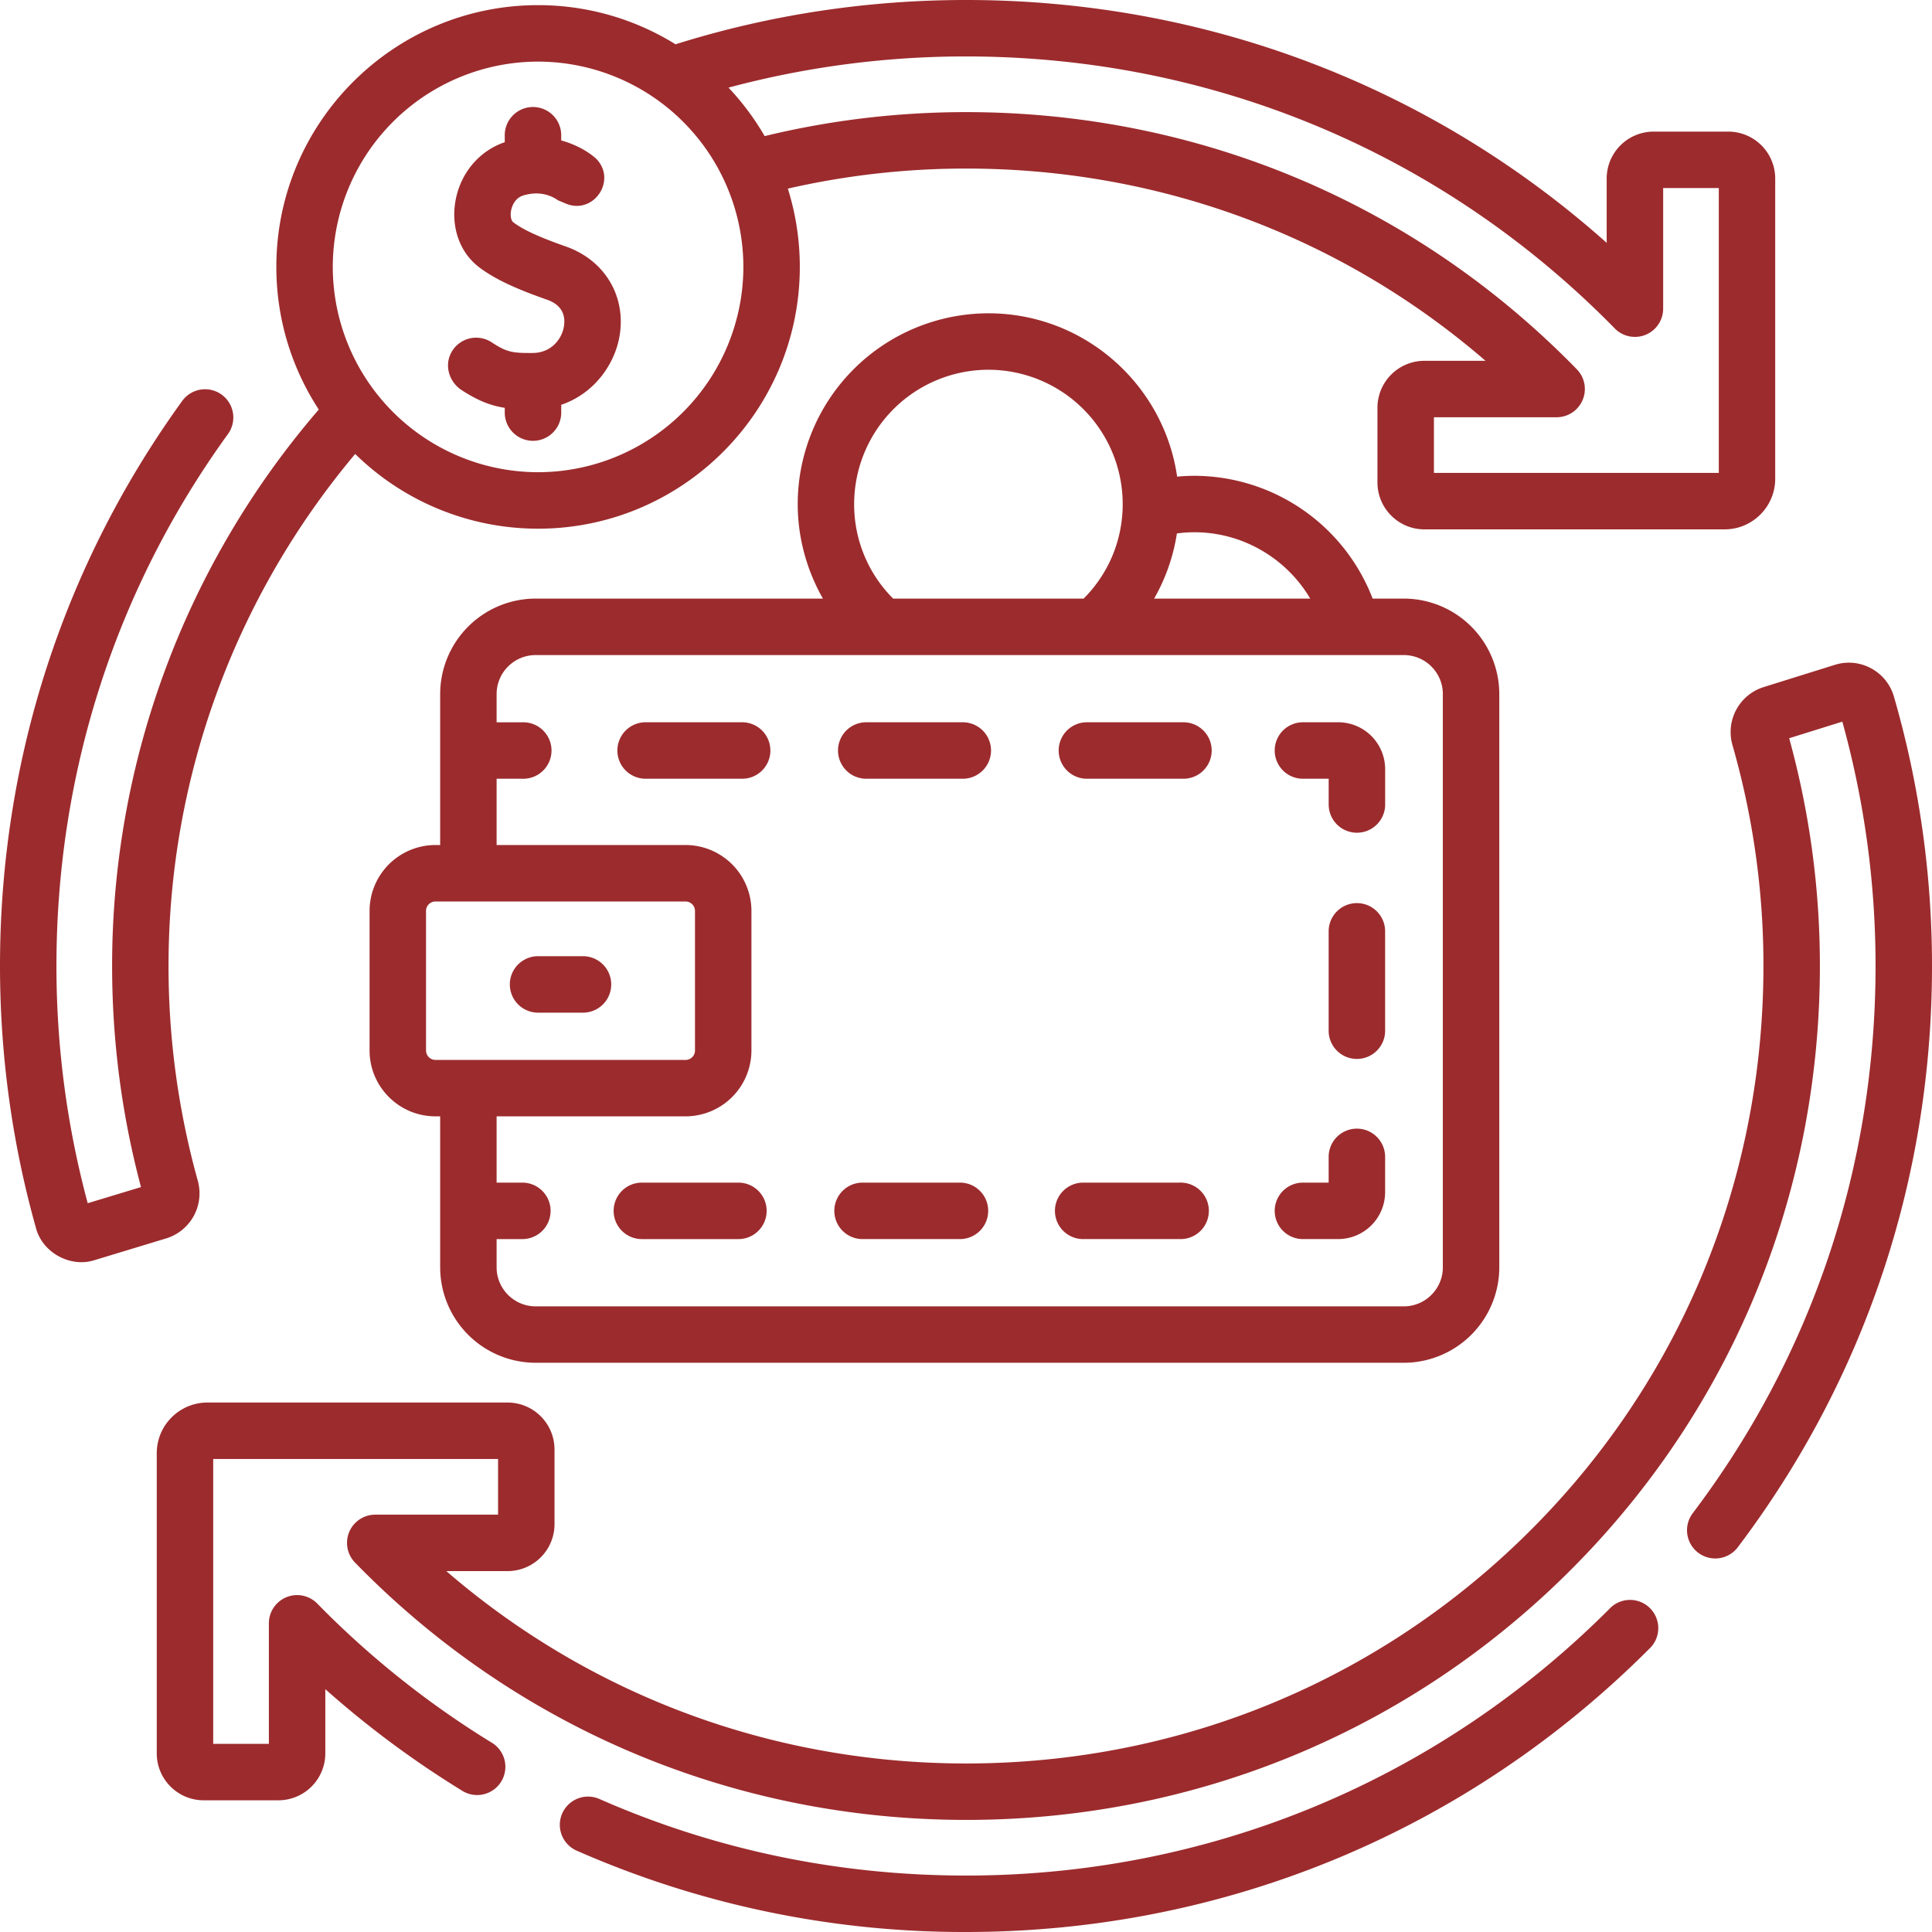 <svg width="65" height="65" fill="none" xmlns="http://www.w3.org/2000/svg"><path d="M6.657 39.733A26.9 26.9 0 015.67 32.5c0-6.32 2.224-12.398 6.28-17.227a8.776 8.776 0 006.152 2.514c4.856 0 8.807-3.95 8.807-8.807 0-.917-.142-1.802-.403-2.634a26.868 26.868 0 015.993-.675c6.508 0 12.632 2.281 17.48 6.468h-2.057a1.58 1.58 0 00-1.579 1.579v2.514c0 .87.709 1.578 1.579 1.578h10.1c.94 0 1.703-.764 1.703-1.704v-10.1a1.58 1.58 0 00-1.578-1.578h-2.514a1.58 1.58 0 00-1.578 1.578V8.17C48.123 2.885 40.55 0 32.5 0c-3.34 0-6.627.502-9.773 1.49A8.752 8.752 0 0018.103.173c-4.856 0-8.806 3.95-8.806 8.806 0 1.77.526 3.418 1.428 4.8A28.647 28.647 0 003.772 32.5c0 2.523.327 5.023.972 7.438l-1.793.543A30.681 30.681 0 011.899 32.5c0-6.491 1.993-12.677 5.764-17.888a.95.95 0 10-1.539-1.114C2.118 19.037 0 25.608 0 32.5c0 2.99.407 5.954 1.208 8.808.215.835 1.163 1.354 1.98 1.086l2.406-.73a1.585 1.585 0 001.063-1.93zm47.67-28.683a.95.95 0 001.628-.664V6.327h1.872v9.584h-9.584v-1.873h4.129a.95.95 0 00.68-1.612C47.615 6.846 40.316 3.772 32.5 3.772c-2.29 0-4.566.271-6.774.807a8.85 8.85 0 00-1.216-1.631 30.766 30.766 0 017.99-1.049c8.293 0 16.045 3.25 21.827 9.151zM18.103 2.073A6.915 6.915 0 0125.01 8.98a6.915 6.915 0 01-6.907 6.907 6.915 6.915 0 01-6.907-6.907 6.915 6.915 0 016.907-6.907zm36.035 52.065c-5.78 5.78-13.464 8.963-21.638 8.963-4.287 0-8.427-.863-12.306-2.564a.95.95 0 10-.763 1.739A32.333 32.333 0 0032.5 65c8.681 0 16.843-3.38 22.98-9.52a.95.95 0 10-1.342-1.342z" fill="#9C2B2D"/><path d="M63.719 23.437a1.57 1.57 0 00-.77-.953 1.566 1.566 0 00-1.218-.116l-2.4.75a1.585 1.585 0 00-1.047 1.939 26.895 26.895 0 011.042 7.84c-.104 7.225-3.012 13.95-8.187 18.936-5.182 4.994-12.023 7.652-19.261 7.49-6.271-.143-12.176-2.421-16.862-6.465h2.062a1.58 1.58 0 001.578-1.579v-2.514a1.58 1.58 0 00-1.578-1.578h-10.1c-.94 0-1.704.764-1.704 1.704v10.1c0 .87.708 1.578 1.578 1.578h2.515a1.58 1.58 0 001.578-1.579v-2.16a32.424 32.424 0 004.578 3.401.95.95 0 10.993-1.618 30.61 30.61 0 01-5.842-4.663.95.95 0 00-1.628.665v4.055H7.173v-9.584h9.584v1.873h-4.133a.95.95 0 00-.68 1.612c5.265 5.407 12.33 8.479 19.89 8.65.226.005.451.008.676.008 7.499 0 14.56-2.836 19.947-8.028C58 47.86 61.113 40.66 61.225 32.924a28.805 28.805 0 00-1.03-8.087l1.788-.558a30.663 30.663 0 011.118 8.221c0 6.733-2.132 13.105-6.164 18.428a.95.95 0 001.514 1.147C62.735 46.42 65 39.65 65 32.5c0-3.08-.431-6.13-1.281-9.063z" fill="#9C2B2D"/><path d="M18.022 45.849h29.207a3.216 3.216 0 003.213-3.213V23.351a3.216 3.216 0 00-3.213-3.212h-1.048a6.442 6.442 0 00-5.996-4.131c-.195 0-.388.01-.582.028-.448-3.103-3.124-5.495-6.349-5.495a6.424 6.424 0 00-6.416 6.416c0 1.122.3 2.22.848 3.182h-9.664a3.216 3.216 0 00-3.213 3.212v5.079h-.16a2.218 2.218 0 00-2.215 2.215v4.697c0 1.222.994 2.216 2.215 2.216h.16v5.078a3.216 3.216 0 003.213 3.213zm26.06-25.71h-5.253a6.326 6.326 0 00.766-2.192c.195-.026.392-.04.59-.04 1.623 0 3.098.878 3.896 2.232zm-15.345-3.182a4.522 4.522 0 014.517-4.517 4.522 4.522 0 014.518 4.517c0 1.205-.466 2.33-1.313 3.182h-6.41a4.471 4.471 0 01-1.312-3.182zM16.708 26.2h.866a.95.95 0 100-1.899h-.866v-.949c0-.724.59-1.313 1.314-1.313h29.207c.725 0 1.314.589 1.314 1.313v19.285c0 .724-.59 1.314-1.314 1.314H18.022c-.724 0-1.314-.59-1.314-1.314v-.949h.866a.95.95 0 100-1.9h-.866v-2.23h6.358a2.218 2.218 0 002.215-2.215v-4.697a2.218 2.218 0 00-2.215-2.216h-6.358V26.2zm-2.375 9.143v-4.697c0-.174.142-.316.316-.316h8.417c.174 0 .316.142.316.316v4.698a.317.317 0 01-.317.316H14.65a.317.317 0 01-.316-.316zm1.204-22.214c.545.352.967.518 1.445.592v.16a.95.95 0 101.9 0v-.262c1.098-.371 1.8-1.35 1.963-2.318.225-1.338-.5-2.546-1.802-3.006-.66-.233-1.386-.513-1.781-.823-.06-.047-.102-.205-.067-.39.018-.094.1-.413.414-.507.692-.208 1.131.138 1.18.178l-.016-.014.263.11c.933.39 1.73-.78 1.025-1.506-.232-.213-.644-.472-1.18-.618v-.144a.95.95 0 10-1.899 0v.203c-.85.288-1.48 1.026-1.653 1.947-.166.88.125 1.737.76 2.236.61.478 1.476.82 2.32 1.118.558.197.614.599.563.901-.071.426-.43.885-1.047.89-.69.004-.872-.024-1.385-.36a.95.95 0 00-1.372.374c-.219.439-.043.973.369 1.239z" fill="#9C2B2D"/><path d="M19.614 32.17h-1.511a.95.95 0 000 1.9h1.511a.95.95 0 000-1.9zm9.53-5.97h3.248a.95.95 0 000-1.9h-3.248a.95.95 0 100 1.9zm7.424 0h3.248a.95.95 0 000-1.9h-3.248a.95.95 0 100 1.9zm-10.65-.95a.95.95 0 00-.95-.95h-3.247a.95.95 0 100 1.9h3.248a.95.95 0 00.95-.95zm17.918.95h.866v.866a.95.95 0 001.9 0v-1.187a1.58 1.58 0 00-1.579-1.579h-1.187a.95.95 0 000 1.9zm1.815 4.184a.95.95 0 00-.95.95v3.343a.95.95 0 101.9 0v-3.343a.95.95 0 00-.95-.95zm-1.815 11.303h1.187a1.58 1.58 0 001.578-1.578v-1.187a.95.95 0 10-1.9 0v.866h-.865a.95.95 0 100 1.9zm-18.993-1.899h-3.248a.95.95 0 000 1.9h3.248a.95.95 0 100-1.9zm4.175 1.899h3.248a.95.95 0 100-1.899H29.02a.95.95 0 100 1.9zm7.424 0h3.248a.95.95 0 100-1.899h-3.248a.95.95 0 100 1.9z" fill="#9C2B2D"/></svg>